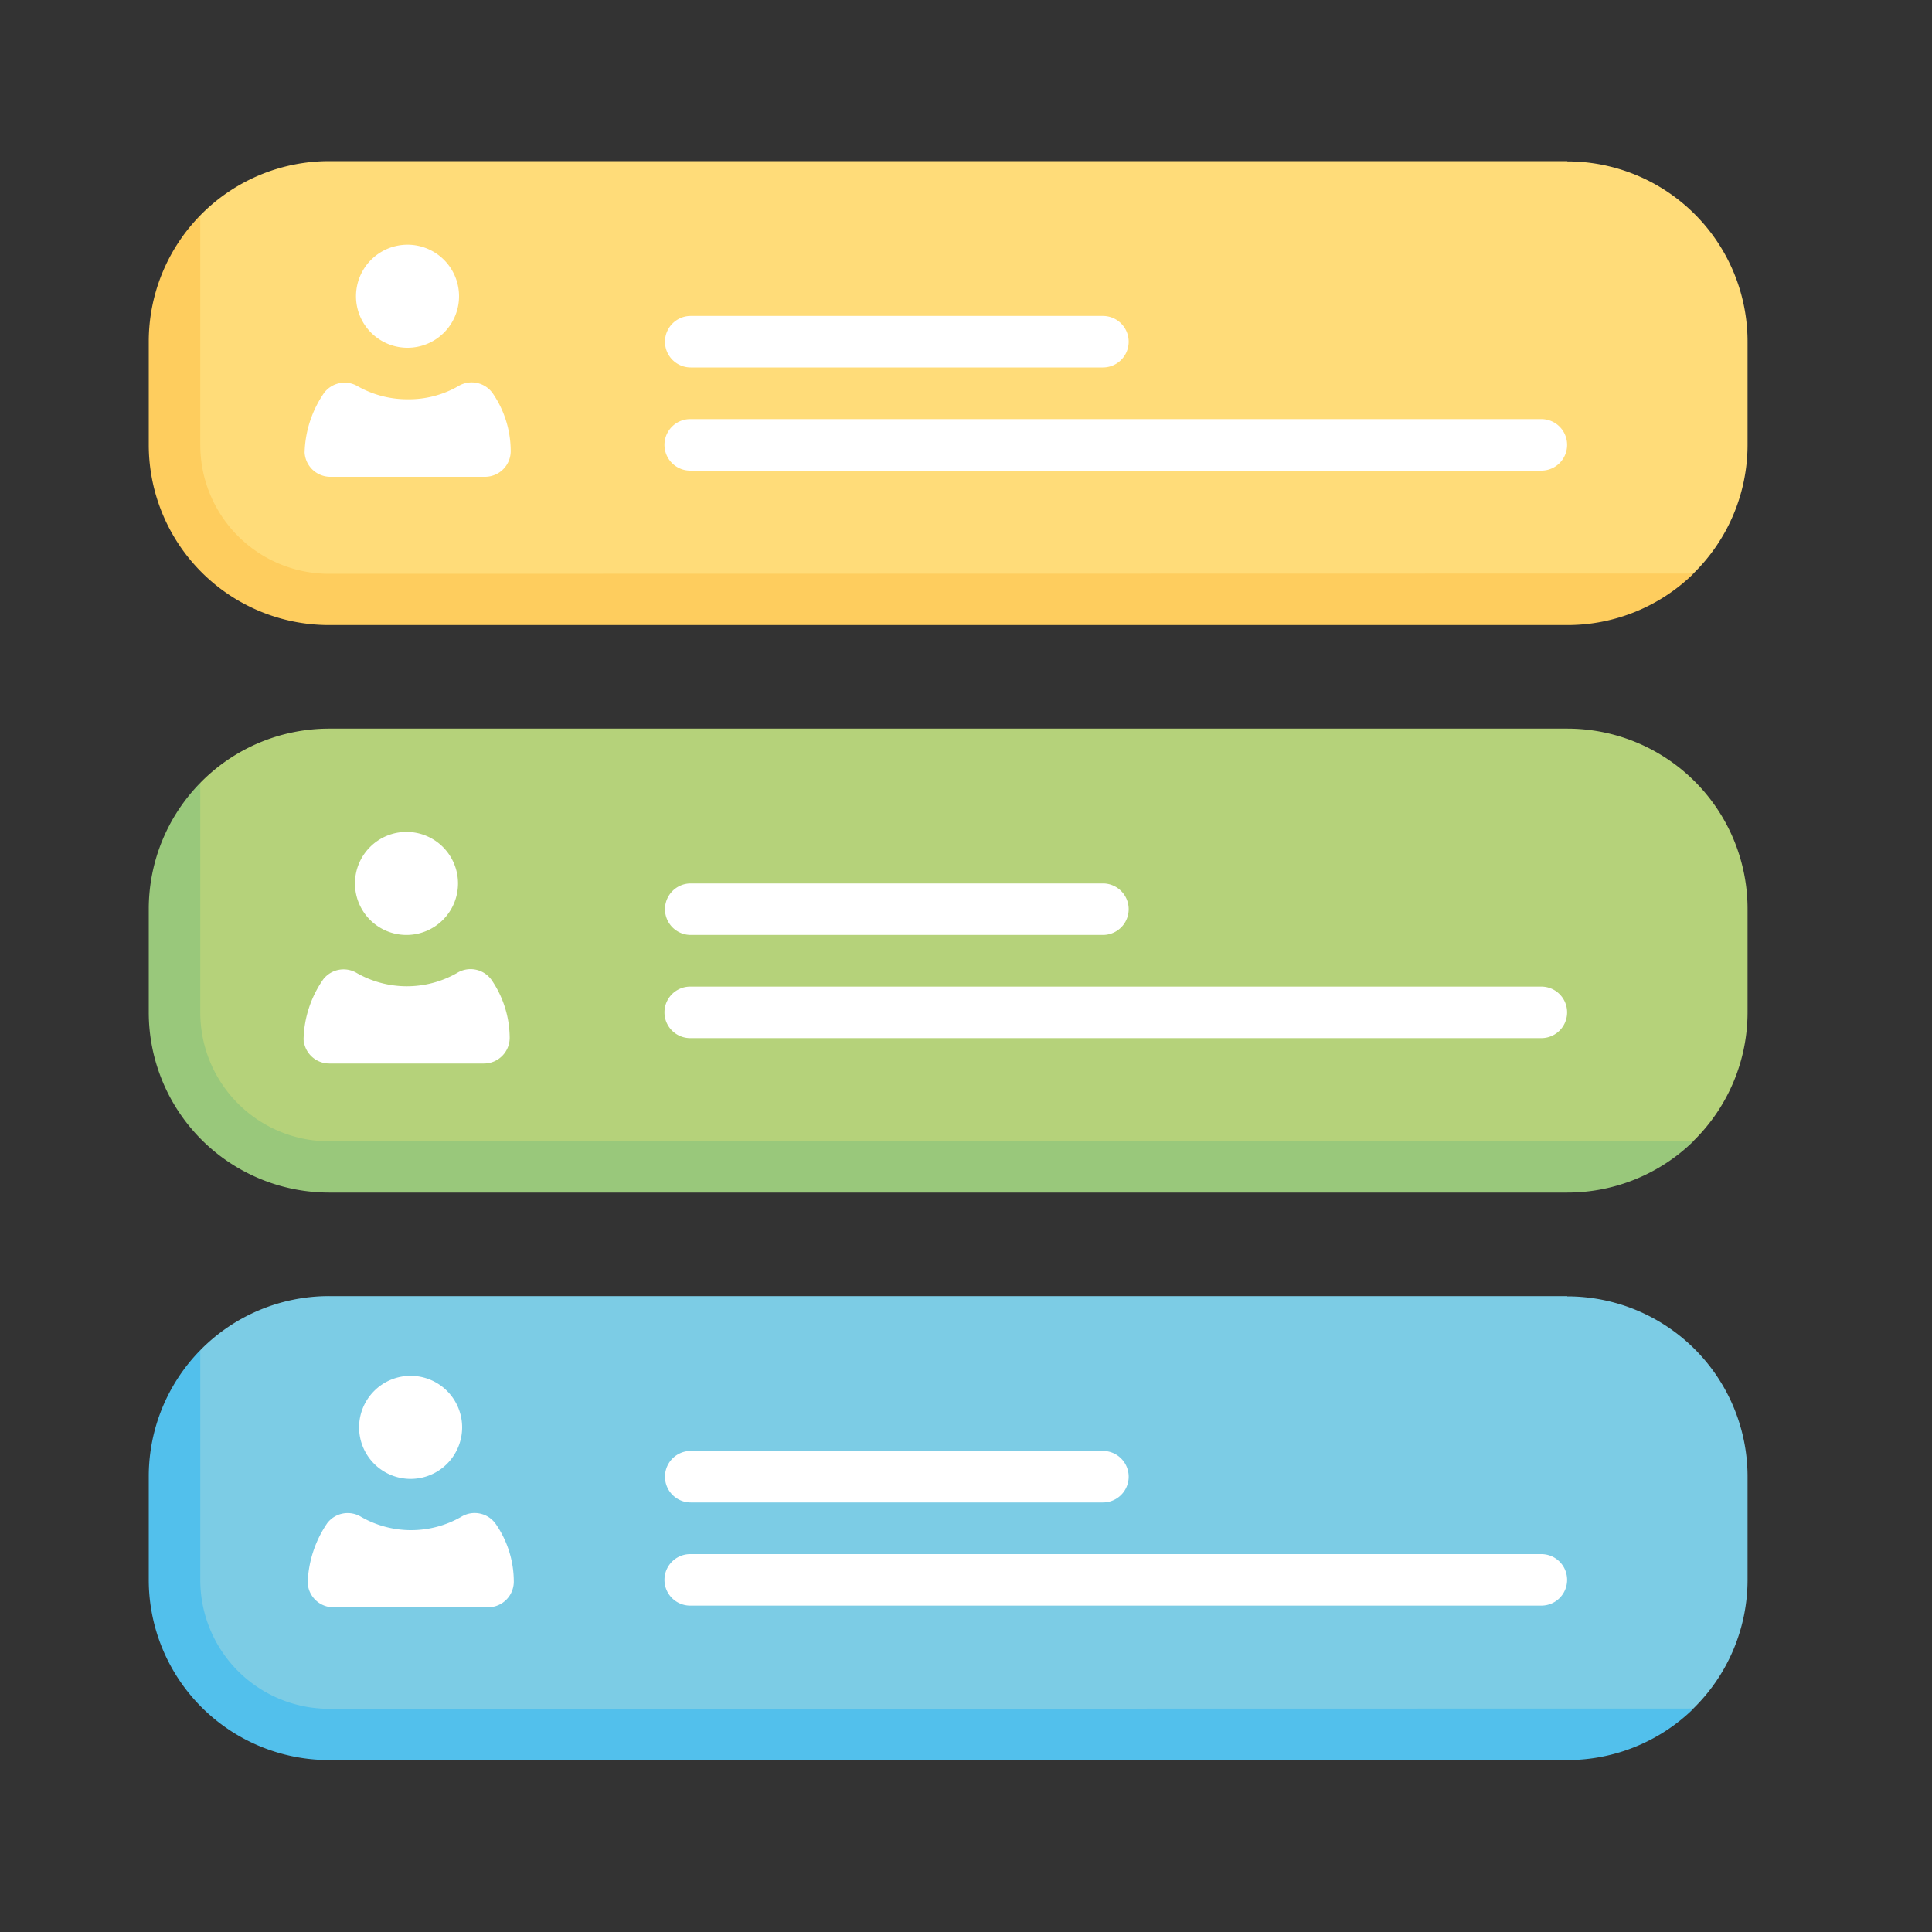 <svg id="Capa_1" data-name="Capa 1" xmlns="http://www.w3.org/2000/svg" viewBox="0 0 150 150"><rect x="0" y="0" width="150" height="150" fill="#333333" stroke="none"/><defs><style>.cls-1{fill:#7ccce5;}.cls-2{fill:#52c0ec;}.cls-3{fill:#b5d27a;}.cls-4{fill:#99c87b;}.cls-5{fill:#ffdc79;}.cls-6{fill:#fff;}.cls-7{fill:#fecd5e;}</style></defs><path class="cls-1" d="M121.68,100.63H25.55a14,14,0,0,0-10,4.2l-2,9.82v5.87a14,14,0,0,0,14,14h94.11l9.81-1.87a14,14,0,0,0,4.21-10v-8a14,14,0,0,0-14-14Z"/><path class="cls-2" d="M25.55,132.67a10,10,0,0,1-10-10V104.83a14,14,0,0,0-4,9.82v8a14,14,0,0,0,14,14h96.13a14,14,0,0,0,9.81-4Z"/><path class="cls-3" d="M121.68,56.57H25.55a14,14,0,0,0-10,4.21l-2,9.81v5.87a14,14,0,0,0,14,14h94.11l9.81-1.87a14,14,0,0,0,4.21-10v-8A14,14,0,0,0,121.68,56.57Z"/><path class="cls-4" d="M25.55,88.61a10,10,0,0,1-10-10V60.78a14,14,0,0,0-4,9.81v8a14,14,0,0,0,14,14h96.13a14,14,0,0,0,9.81-4Z"/><path class="cls-5" d="M121.68,12.51H25.55a14,14,0,0,0-10,4.21l-2,9.81V32.4a14,14,0,0,0,14,14h94.11l9.81-1.87a14,14,0,0,0,4.21-10v-8a14,14,0,0,0-14-14Z"/><path class="cls-6" d="M85.63,28.53h-32a2,2,0,1,1,0-4h32a2,2,0,0,1,0,4Z"/><path class="cls-6" d="M119.67,36.54H53.59a2,2,0,1,1,0-4h66.08a2,2,0,1,1,0,4Z"/><path class="cls-6" d="M85.63,72.59h-32a2,2,0,1,1,0-4h32a2,2,0,0,1,0,4Z"/><path class="cls-6" d="M119.67,80.6H53.59a2,2,0,1,1,0-4h66.08a2,2,0,1,1,0,4Z"/><path class="cls-6" d="M85.63,116.65h-32a2,2,0,1,1,0-4h32a2,2,0,0,1,0,4Z"/><path class="cls-6" d="M119.67,124.66H53.59a2,2,0,1,1,0-4h66.08a2,2,0,1,1,0,4Z"/><path class="cls-6" d="M31.56,72.59a4,4,0,1,1,4-4A4,4,0,0,1,31.56,72.59Z"/><path class="cls-7" d="M25.55,44.55a10,10,0,0,1-10-10V16.72a14,14,0,0,0-4,9.81v8a14,14,0,0,0,14,14h96.13a14,14,0,0,0,9.81-4Z"/><path class="cls-6" d="M23.55,80.94a1.79,1.79,0,0,1,0-.23.43.43,0,0,1,0-.11Z"/><path class="cls-6" d="M38.19,76.12a2,2,0,0,0-2.72-.57,7.86,7.86,0,0,1-7.76,0,2,2,0,0,0-2.61.48,8.46,8.46,0,0,0-1.53,4.65,2,2,0,0,0,2,1.89h12a2,2,0,0,0,2-2.1A8,8,0,0,0,38.19,76.12Z"/><path class="cls-6" d="M31.64,27a4,4,0,1,1,4-4A4,4,0,0,1,31.64,27Z"/><path class="cls-6" d="M38.27,30.56A2,2,0,0,0,35.55,30,7.72,7.72,0,0,1,31.64,31a7.84,7.84,0,0,1-3.85-1,2,2,0,0,0-2.61.48,8.54,8.54,0,0,0-1.53,4.65,2,2,0,0,0,2,1.89h12a2,2,0,0,0,2-2.1A7.93,7.93,0,0,0,38.27,30.56Z"/><path class="cls-6" d="M31.88,114.82a4,4,0,1,1,4-4A4,4,0,0,1,31.88,114.82Z"/><path class="cls-6" d="M38.51,118.35a2,2,0,0,0-2.71-.58,7.82,7.82,0,0,1-7.76,0,2,2,0,0,0-2.62.47,8.68,8.68,0,0,0-1.53,4.65,2,2,0,0,0,2,1.9h12a2,2,0,0,0,2-2.1A7.85,7.85,0,0,0,38.51,118.35Z"/></svg>